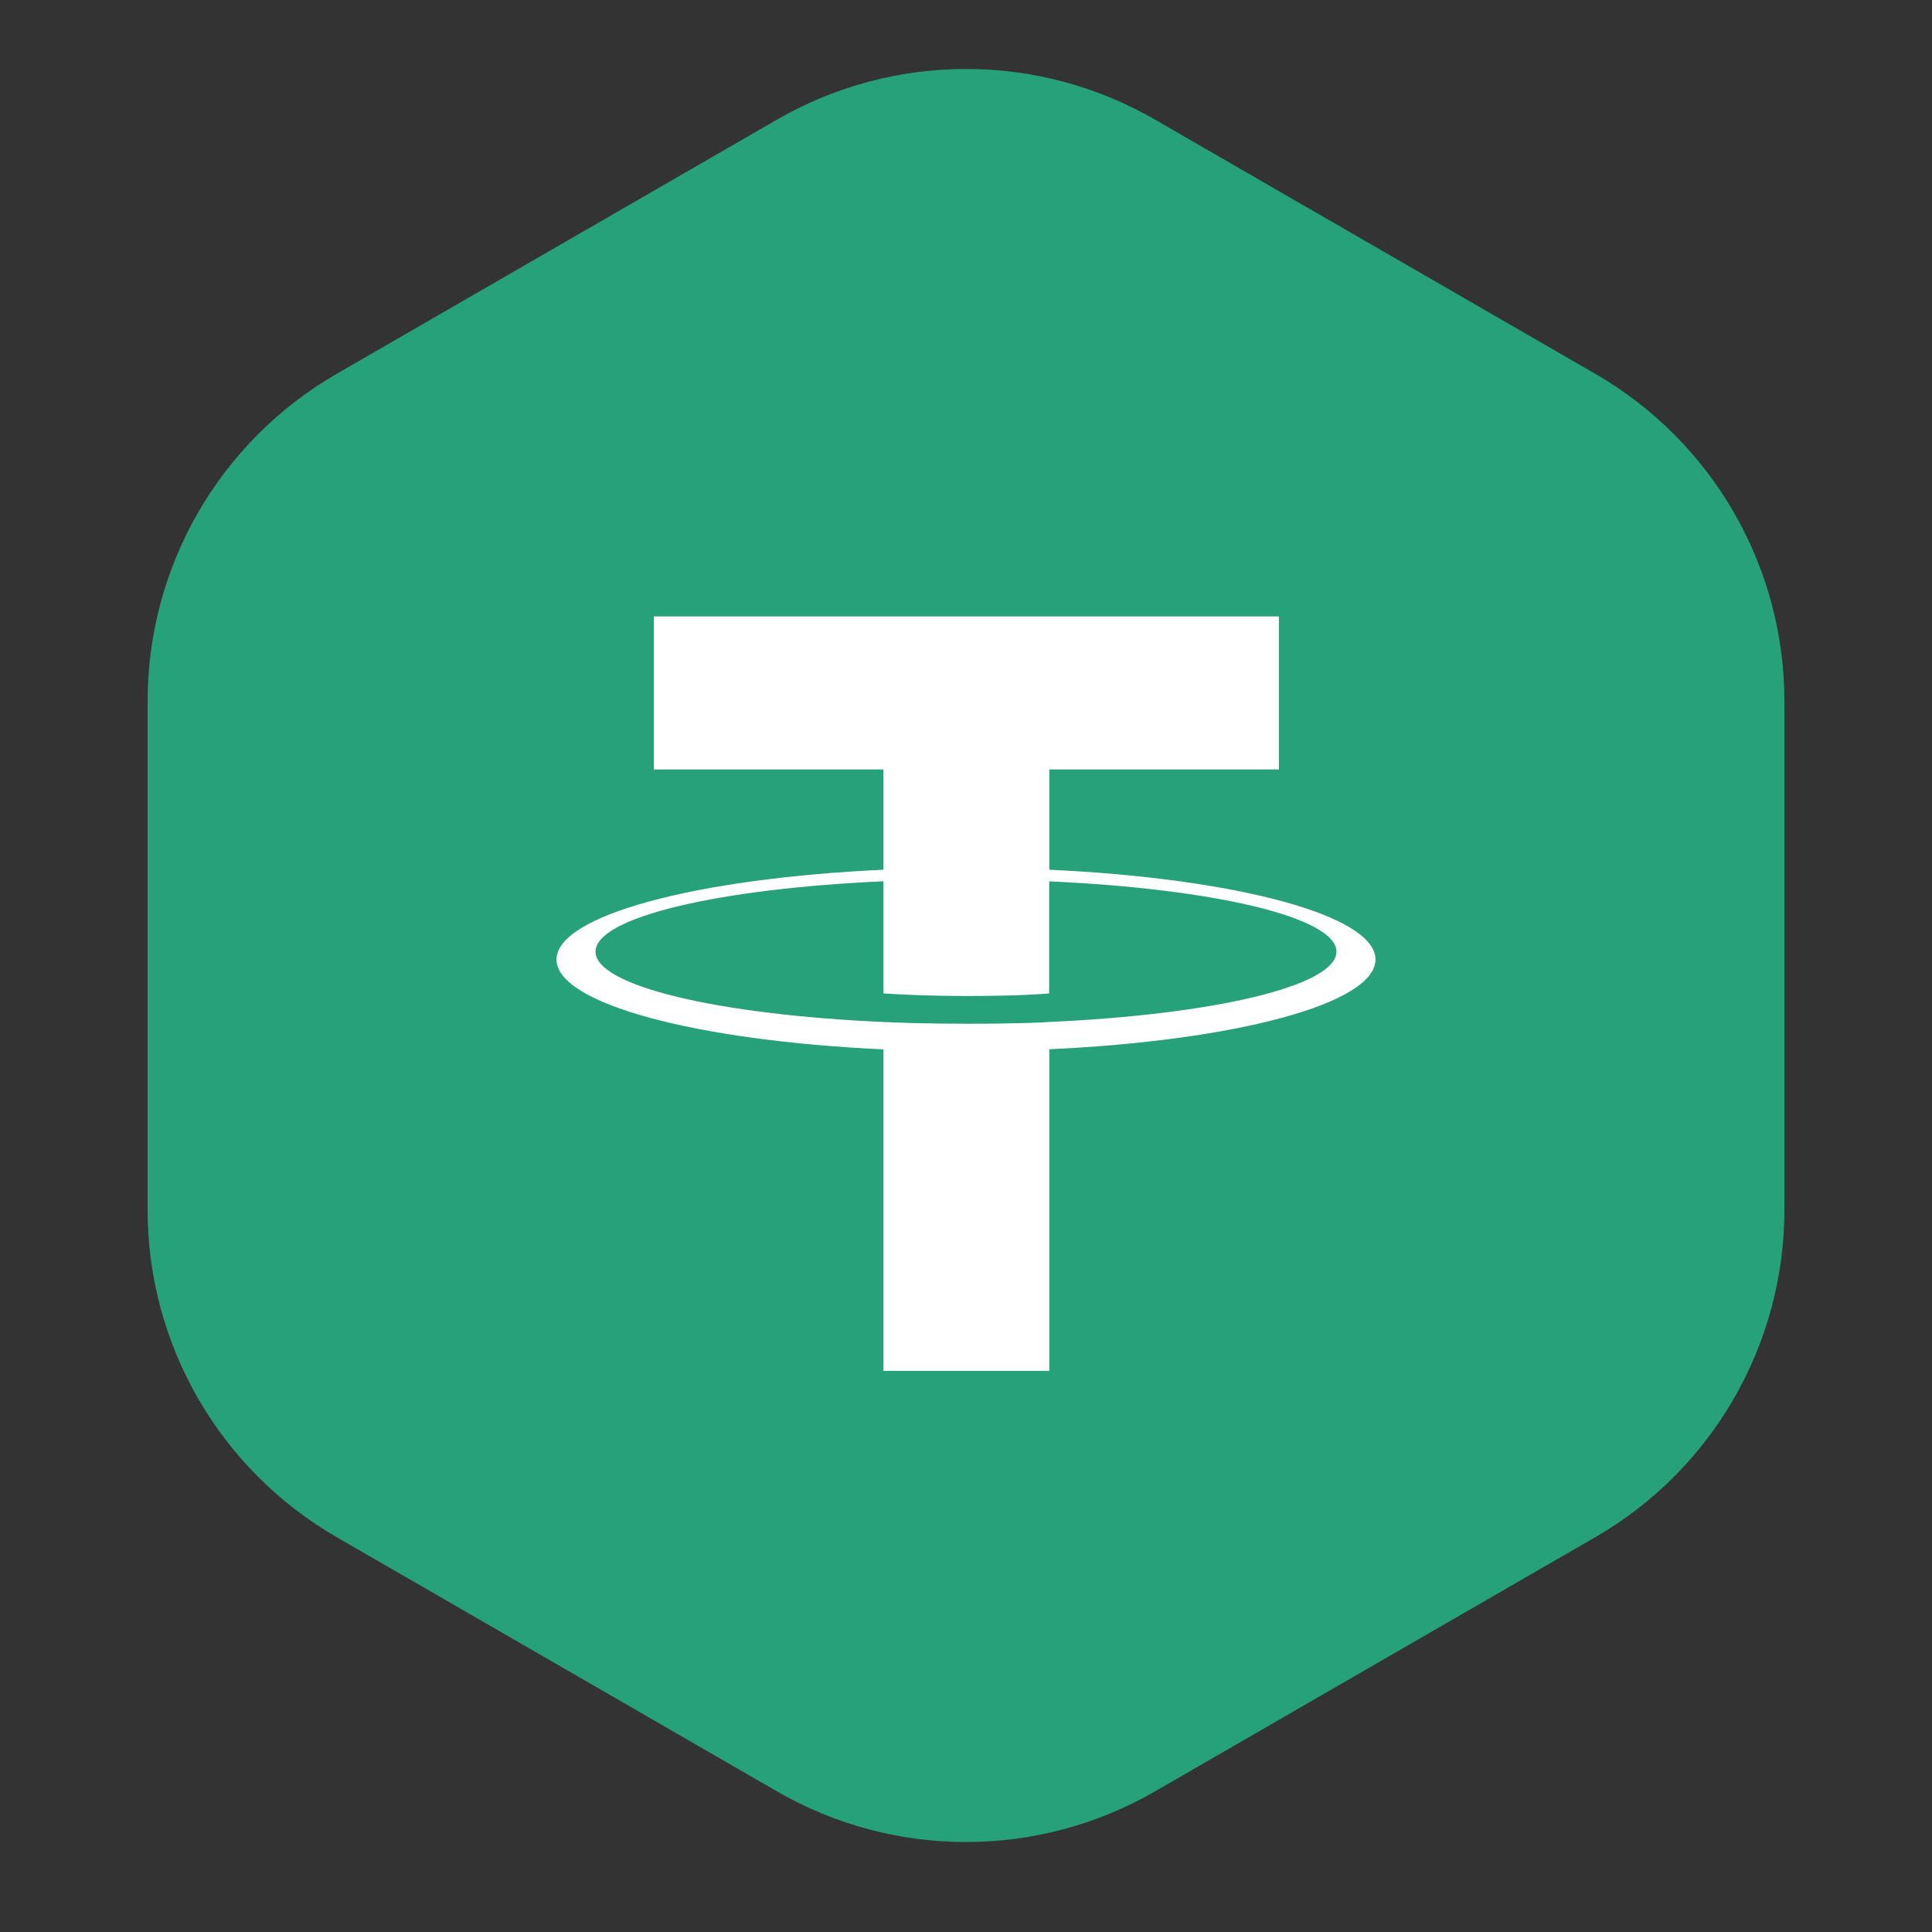 <svg width="46" height="46" viewBox="0 0 46 46" fill="none" xmlns="http://www.w3.org/2000/svg">
<rect x="0" y="0" width="46" height="46" fill="#333333" stroke="none"/>
<path d="M18.5 2.848C21.285 1.24 24.715 1.24 27.5 2.848L37.986 8.902C40.77 10.51 42.486 13.481 42.486 16.696V28.804C42.486 32.019 40.77 34.99 37.986 36.598L27.5 42.652C24.715 44.26 21.285 44.26 18.5 42.652L8.014 36.598C5.23 34.99 3.514 32.019 3.514 28.804V16.696C3.514 13.481 5.23 10.51 8.014 8.902L18.5 2.848Z" fill="#27A17A"/>
<path fill-rule="evenodd" clip-rule="evenodd" d="M24.984 24.333C24.873 24.341 24.3 24.375 23.024 24.375C22.008 24.375 21.287 24.345 21.034 24.333C17.109 24.16 14.179 23.477 14.179 22.659C14.179 21.84 17.109 21.158 21.034 20.983V23.652C21.291 23.671 22.025 23.714 23.041 23.714C24.26 23.714 24.87 23.663 24.98 23.653V20.985C28.897 21.159 31.82 21.842 31.82 22.659C31.82 23.475 28.898 24.158 24.98 24.332L24.984 24.333ZM24.984 20.709V18.32H30.45V14.677H15.568V18.32H21.033V20.708C16.591 20.912 13.25 21.792 13.25 22.846C13.25 23.901 16.591 24.78 21.033 24.985V32.639H24.983V24.982C29.415 24.778 32.75 23.899 32.75 22.845C32.75 21.792 29.418 20.913 24.983 20.708L24.984 20.709Z" fill="white"/>
</svg>
